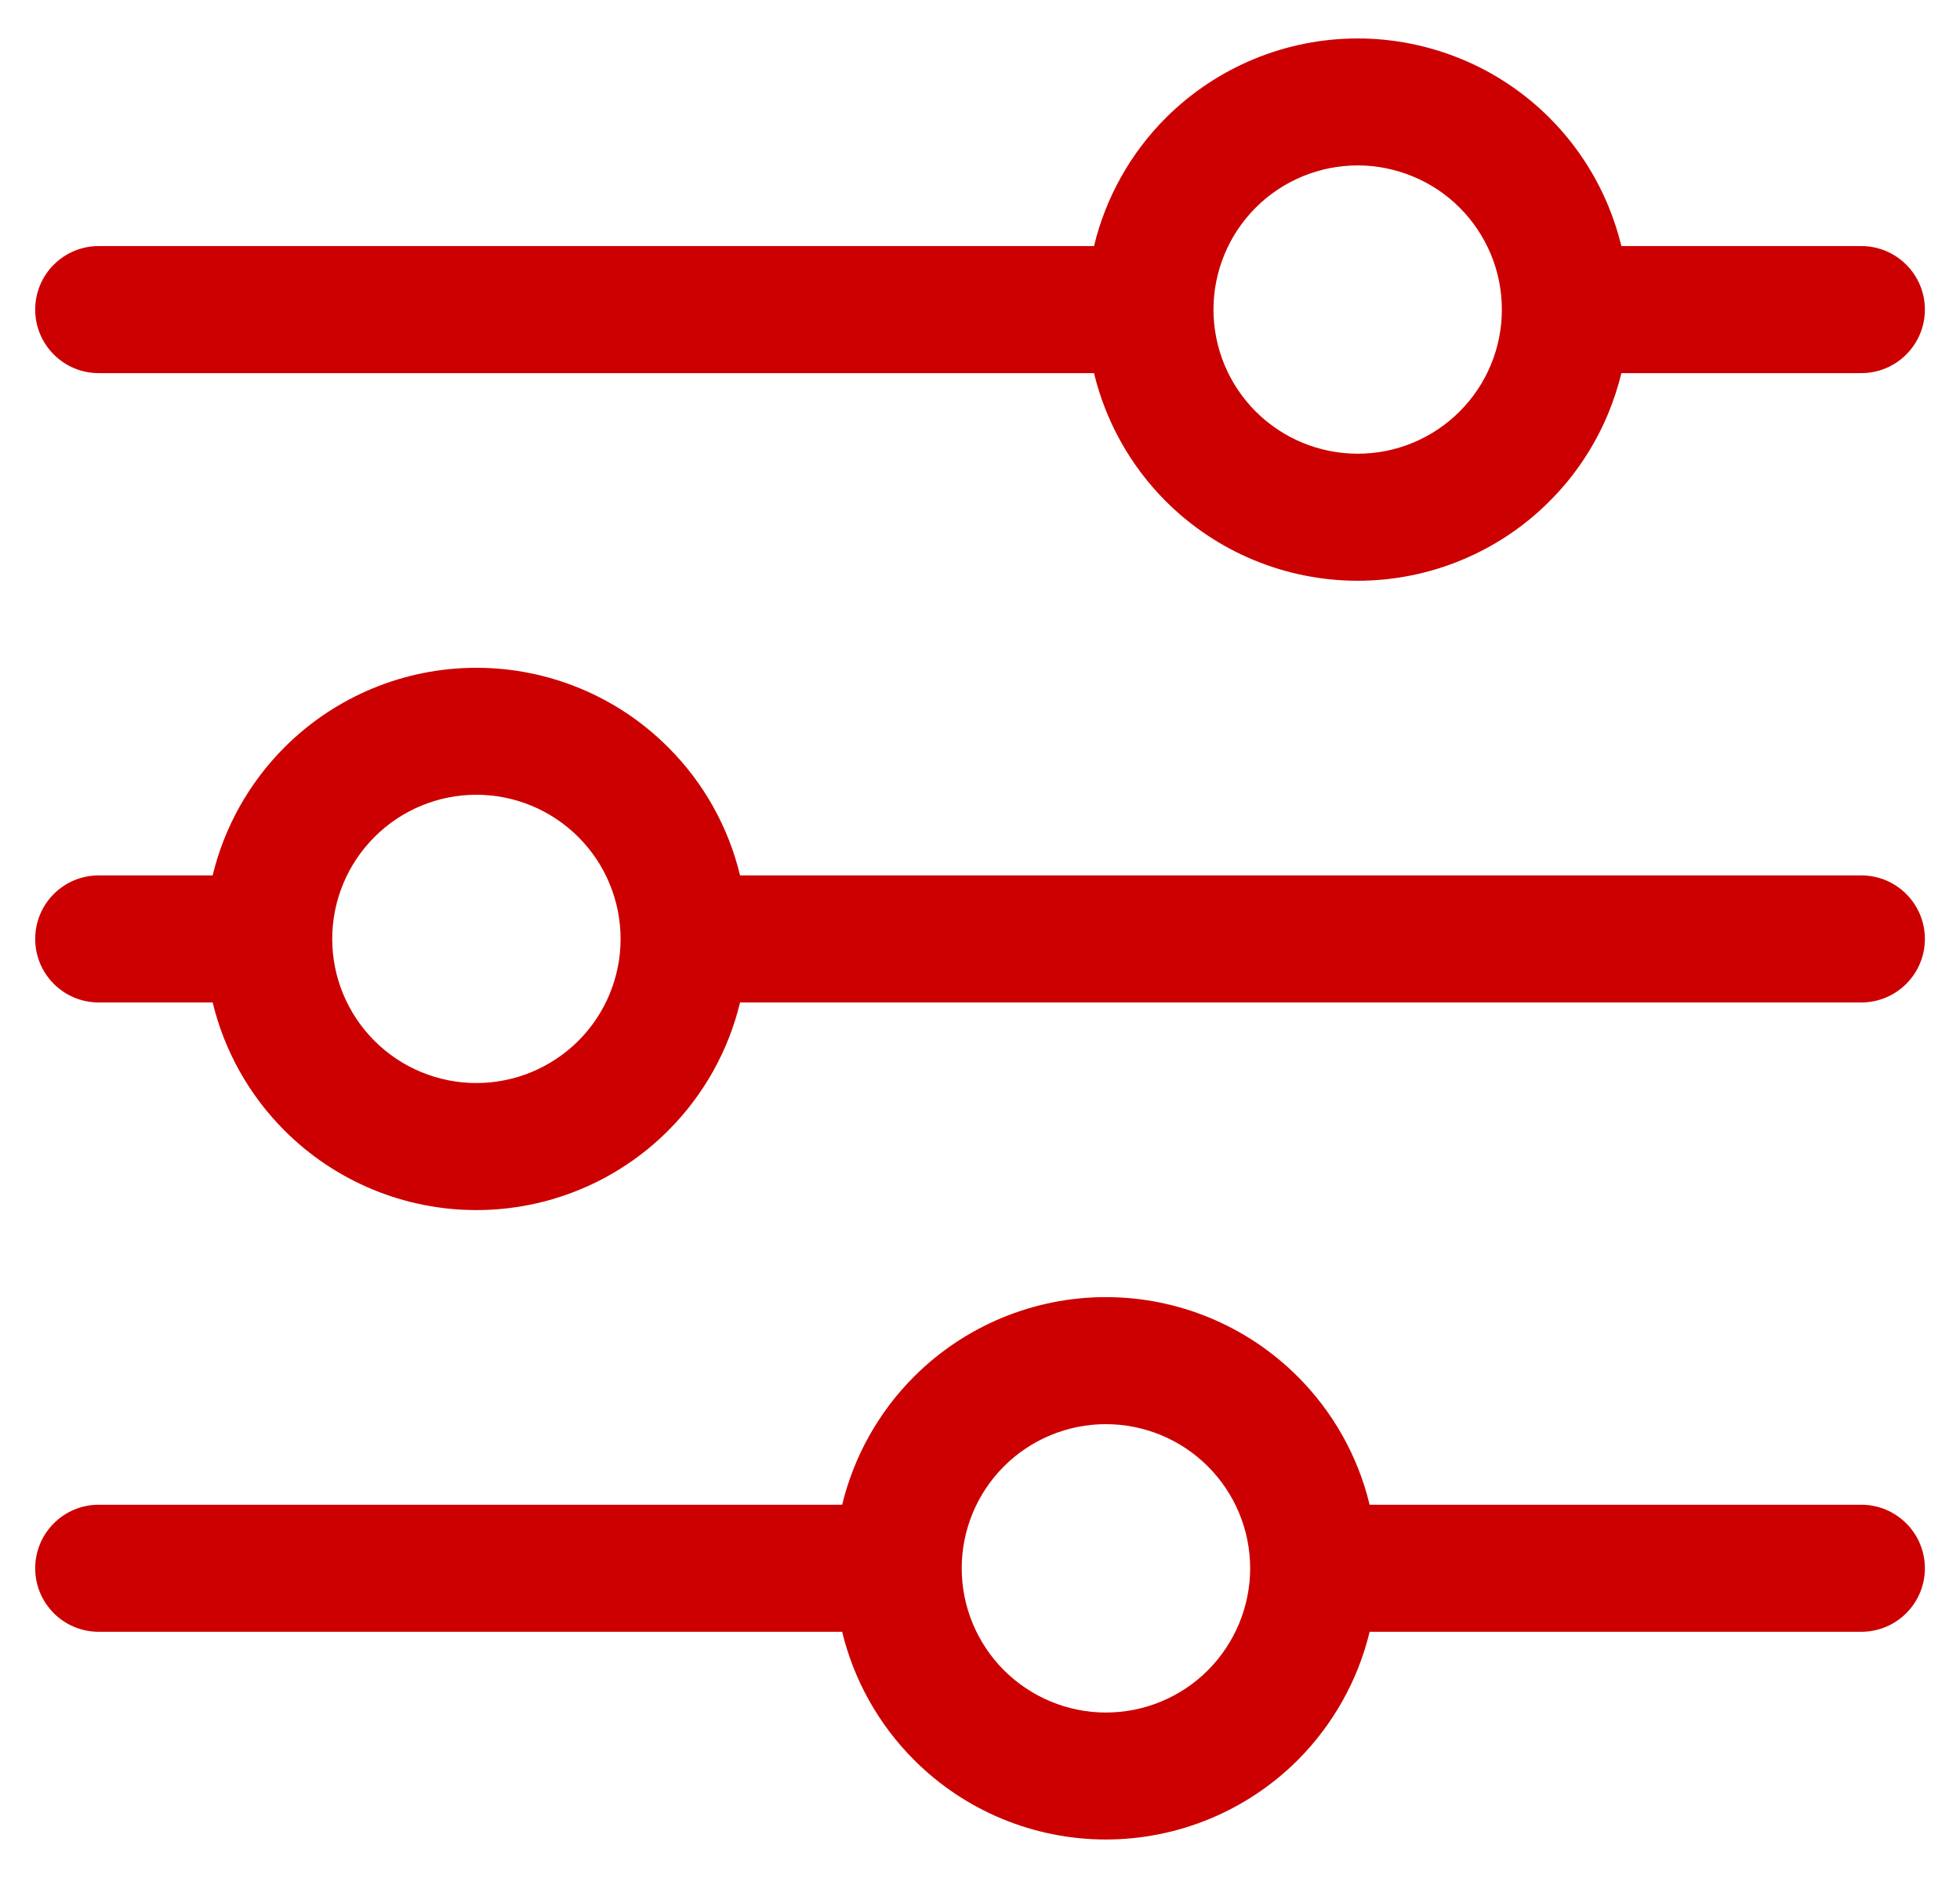<svg width="24" height="23" viewBox="0 0 24 23" fill="none" xmlns="http://www.w3.org/2000/svg">
<path fill-rule="evenodd" clip-rule="evenodd" d="M14.276 1.443C14.899 0.821 15.744 0.471 16.625 0.471C17.061 0.471 17.493 0.557 17.896 0.724C18.299 0.89 18.665 1.135 18.973 1.443C19.282 1.752 19.526 2.118 19.693 2.521C19.759 2.681 19.813 2.846 19.854 3.014H22.792C23.221 3.014 23.57 3.362 23.57 3.792C23.57 4.221 23.221 4.57 22.792 4.57H19.854C19.813 4.738 19.759 4.902 19.693 5.063C19.526 5.466 19.282 5.832 18.973 6.14C18.665 6.449 18.299 6.693 17.896 6.86C17.493 7.027 17.061 7.113 16.625 7.113C15.744 7.113 14.899 6.763 14.276 6.14C13.84 5.704 13.538 5.159 13.396 4.57H1.208C0.779 4.57 0.431 4.221 0.431 3.792C0.431 3.362 0.779 3.014 1.208 3.014H13.396C13.538 2.424 13.84 1.879 14.276 1.443ZM16.625 2.026C16.157 2.026 15.707 2.212 15.376 2.543C15.045 2.874 14.859 3.324 14.859 3.792C14.859 4.26 15.045 4.709 15.376 5.04C15.707 5.371 16.157 5.557 16.625 5.557C16.857 5.557 17.086 5.512 17.3 5.423C17.515 5.334 17.709 5.204 17.873 5.04C18.037 4.876 18.167 4.682 18.256 4.467C18.345 4.253 18.39 4.024 18.39 3.792C18.39 3.56 18.345 3.33 18.256 3.116C18.167 2.902 18.037 2.707 17.873 2.543C17.709 2.379 17.515 2.249 17.3 2.161C17.086 2.072 16.857 2.026 16.625 2.026ZM3.485 9.152C4.108 8.529 4.952 8.179 5.833 8.179C6.714 8.179 7.559 8.529 8.181 9.152C8.618 9.588 8.92 10.132 9.062 10.722H22.792C23.221 10.722 23.57 11.07 23.57 11.5C23.57 11.93 23.221 12.278 22.792 12.278H9.062C8.92 12.867 8.618 13.412 8.181 13.848C7.559 14.471 6.714 14.821 5.833 14.821C4.952 14.821 4.108 14.471 3.485 13.848C3.049 13.412 2.746 12.867 2.604 12.278H1.208C0.779 12.278 0.431 11.93 0.431 11.5C0.431 11.07 0.779 10.722 1.208 10.722H2.604C2.746 10.132 3.049 9.588 3.485 9.152ZM5.833 9.734C5.365 9.734 4.916 9.92 4.585 10.252C4.254 10.583 4.068 11.032 4.068 11.5C4.068 11.968 4.254 12.417 4.585 12.748C4.916 13.079 5.365 13.265 5.833 13.265C6.301 13.265 6.75 13.079 7.082 12.748C7.413 12.417 7.599 11.968 7.599 11.5C7.599 11.032 7.413 10.583 7.082 10.252C6.75 9.92 6.301 9.734 5.833 9.734ZM11.193 16.86C11.816 16.237 12.661 15.887 13.541 15.887C14.422 15.887 15.267 16.237 15.89 16.86C16.326 17.296 16.629 17.84 16.771 18.43H22.792C23.221 18.43 23.57 18.779 23.57 19.208C23.57 19.638 23.221 19.986 22.792 19.986H16.771C16.629 20.576 16.326 21.121 15.89 21.558C15.267 22.18 14.422 22.53 13.541 22.53C12.659 22.53 11.815 22.179 11.193 21.556C10.757 21.12 10.455 20.576 10.312 19.986H1.208C0.779 19.986 0.431 19.638 0.431 19.208C0.431 18.779 0.779 18.43 1.208 18.43H10.312C10.455 17.841 10.757 17.296 11.193 16.86ZM13.541 17.443C13.073 17.443 12.624 17.629 12.293 17.96C11.962 18.291 11.776 18.74 11.776 19.208C11.776 19.676 11.962 20.125 12.293 20.457C12.625 20.788 13.074 20.975 13.541 20.975C14.01 20.975 14.459 20.789 14.79 20.458C15.121 20.126 15.308 19.676 15.308 19.208C15.308 18.74 15.122 18.292 14.79 17.96C14.459 17.629 14.01 17.443 13.541 17.443Z" fill="#CC0000"/>
</svg>

